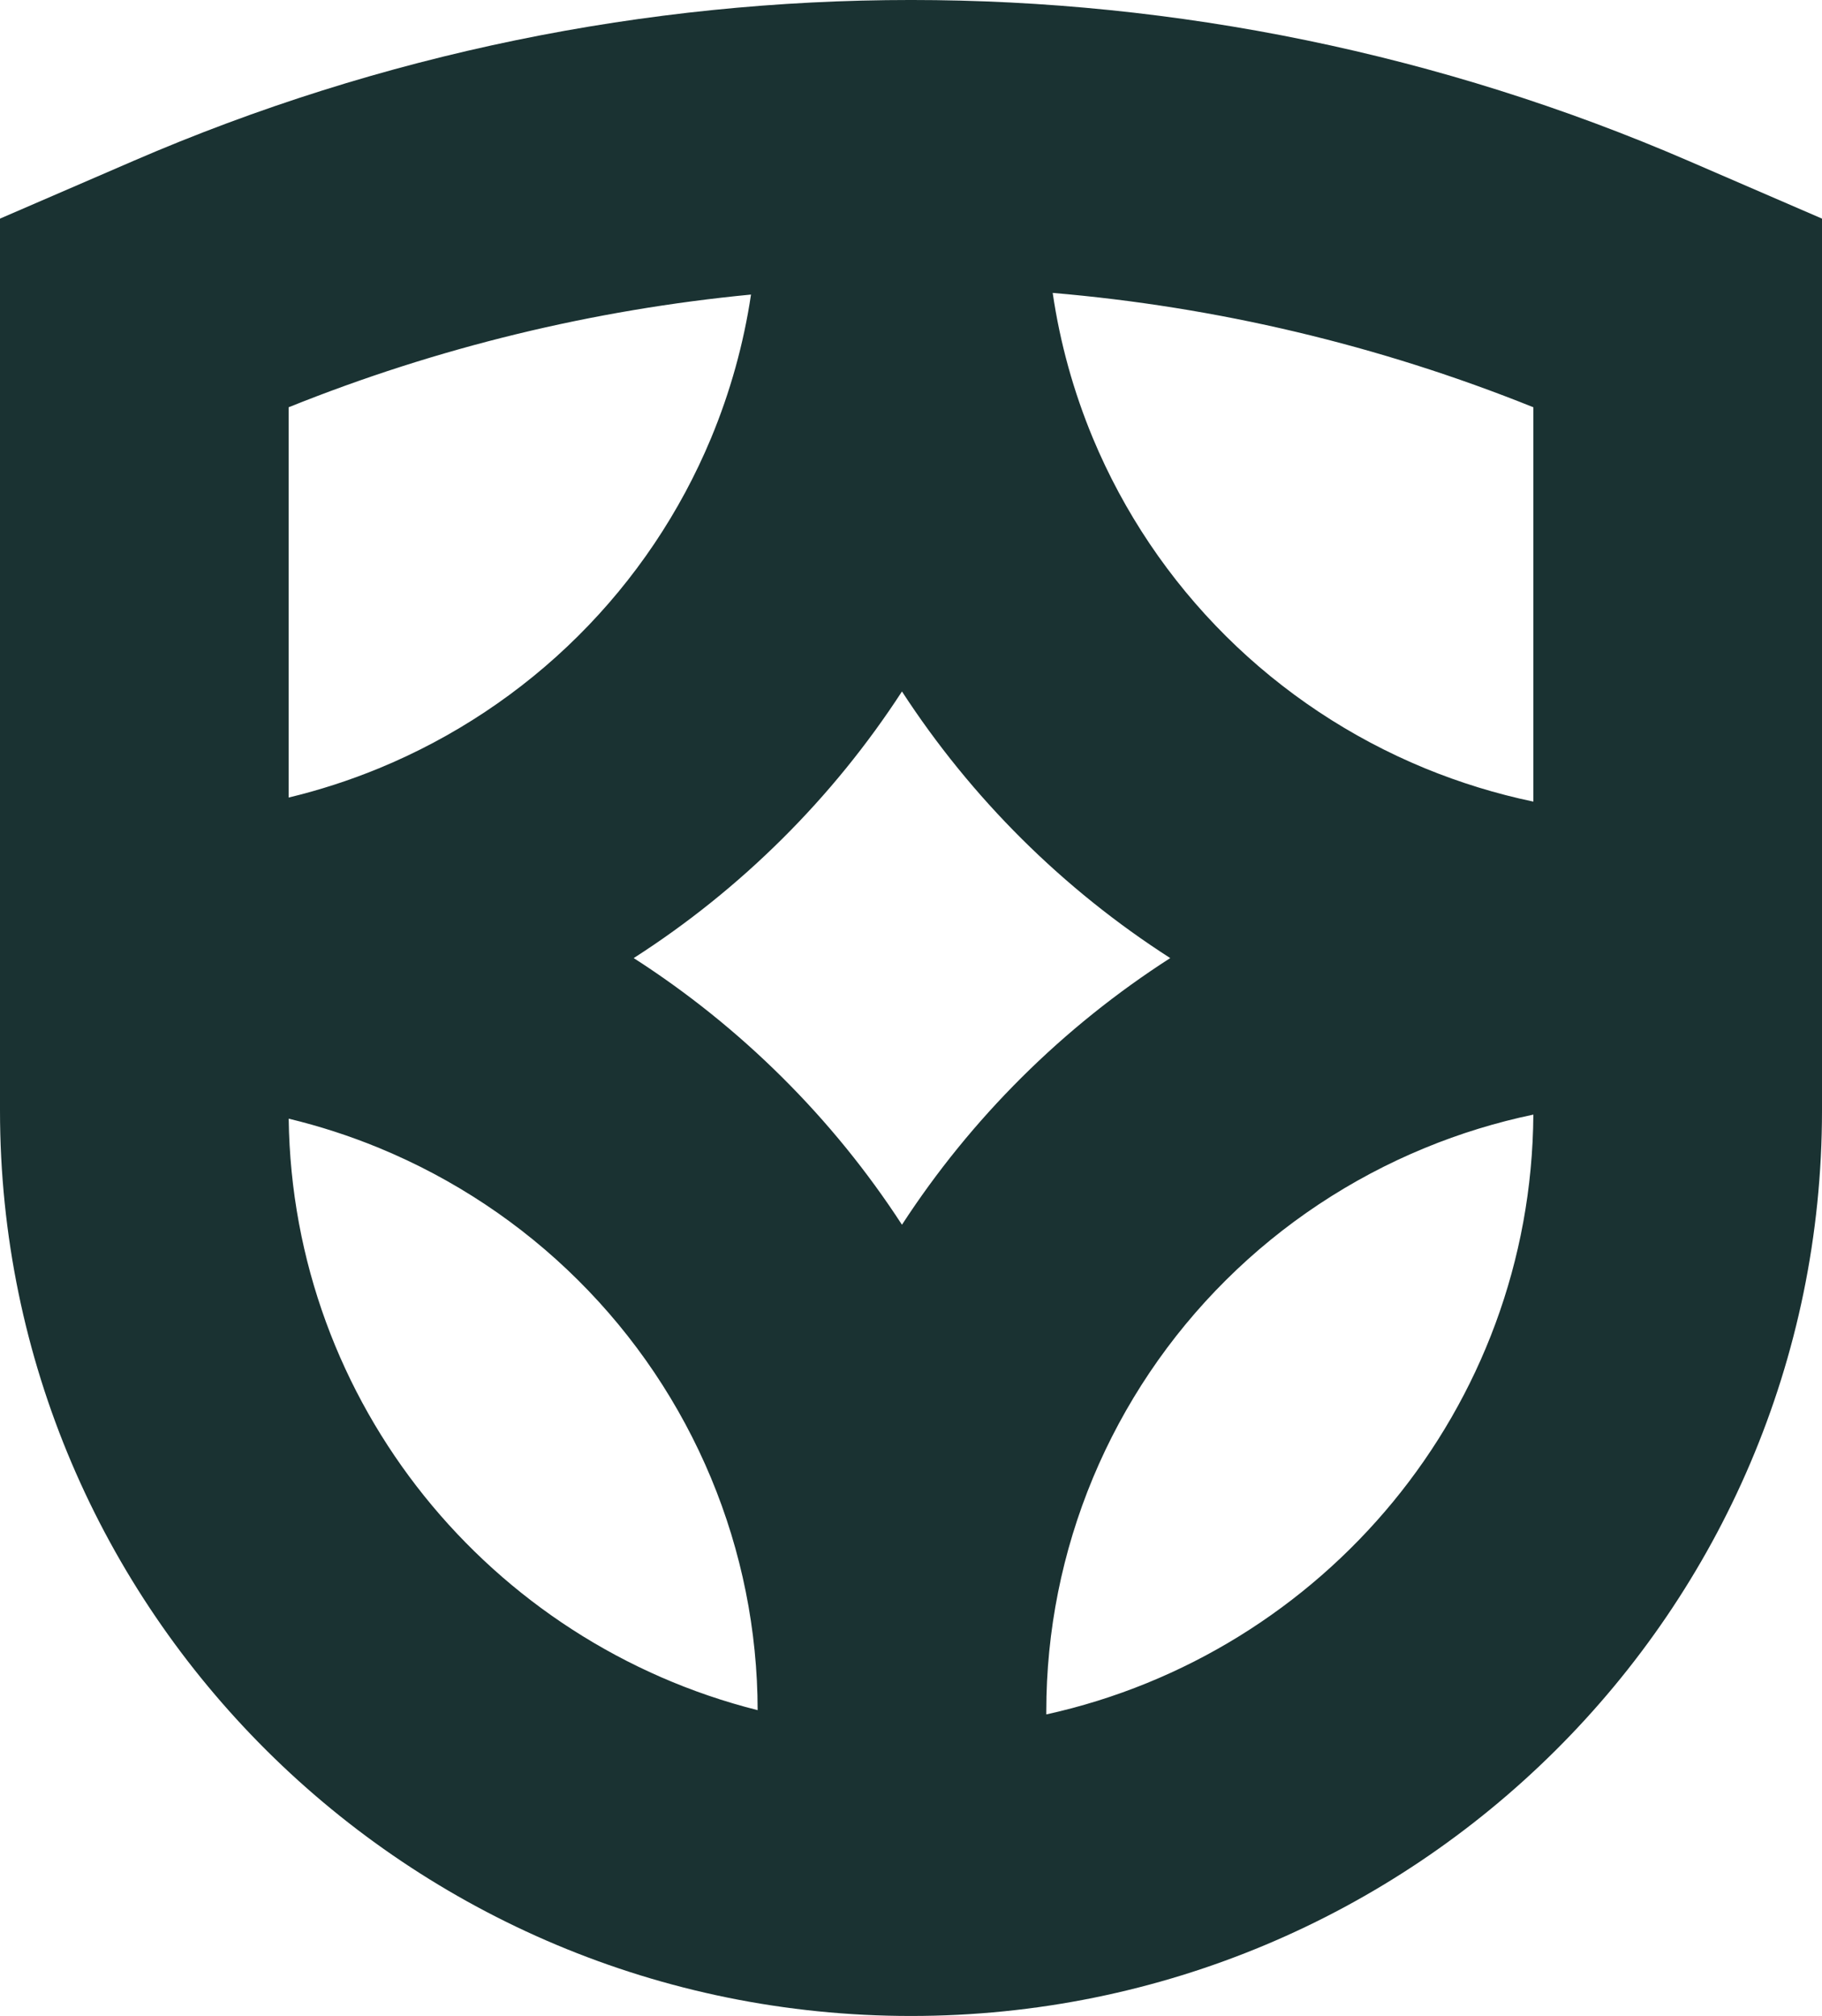 <svg width="47" height="52" viewBox="0 0 47 52" fill="none" xmlns="http://www.w3.org/2000/svg">
<path fill-rule="evenodd" clip-rule="evenodd" d="M0 5.639L3.441 4.151C16.234 -1.384 30.766 -1.384 43.559 4.151L47 5.639V28.645C47 41.543 36.479 52 23.5 52C10.521 52 0 41.543 0 28.645V5.639ZM7.446 10.505V20.572C8.24 20.381 9.019 20.129 9.777 19.817C11.697 19.026 13.441 17.868 14.91 16.408C16.38 14.948 17.545 13.214 18.34 11.307C18.837 10.114 19.183 8.869 19.373 7.598C15.312 7.989 11.293 8.957 7.446 10.505ZM7.447 28.855C8.24 29.046 9.02 29.298 9.777 29.61C11.697 30.401 13.441 31.559 14.91 33.019C16.38 34.479 17.545 36.212 18.34 38.12C19.132 40.02 19.541 42.056 19.544 44.112C12.656 42.378 7.543 36.218 7.447 28.855ZM23.267 31.591C22.377 30.221 21.341 28.945 20.175 27.787C19.009 26.628 17.726 25.598 16.347 24.713C17.726 23.829 19.009 22.799 20.175 21.64C21.341 20.482 22.377 19.206 23.267 17.836C24.158 19.206 25.194 20.482 26.359 21.64C27.525 22.799 28.809 23.829 30.187 24.713C28.809 25.598 27.525 26.628 26.359 27.787C25.194 28.945 24.158 30.221 23.267 31.591ZM26.99 44.222C34.145 42.646 39.505 36.324 39.554 28.75C38.599 28.95 37.663 29.237 36.757 29.61C34.837 30.401 33.093 31.559 31.624 33.019C30.155 34.479 28.99 36.212 28.194 38.12C27.399 40.028 26.99 42.073 26.99 44.138V44.222ZM36.757 19.817C37.663 20.189 38.599 20.477 39.554 20.677V10.505C35.557 8.898 31.377 7.914 27.155 7.555C27.343 8.841 27.692 10.101 28.194 11.307C28.99 13.214 30.155 14.948 31.624 16.408C33.093 17.868 34.837 19.026 36.757 19.817Z" fill="#1A3232"/>
</svg>
